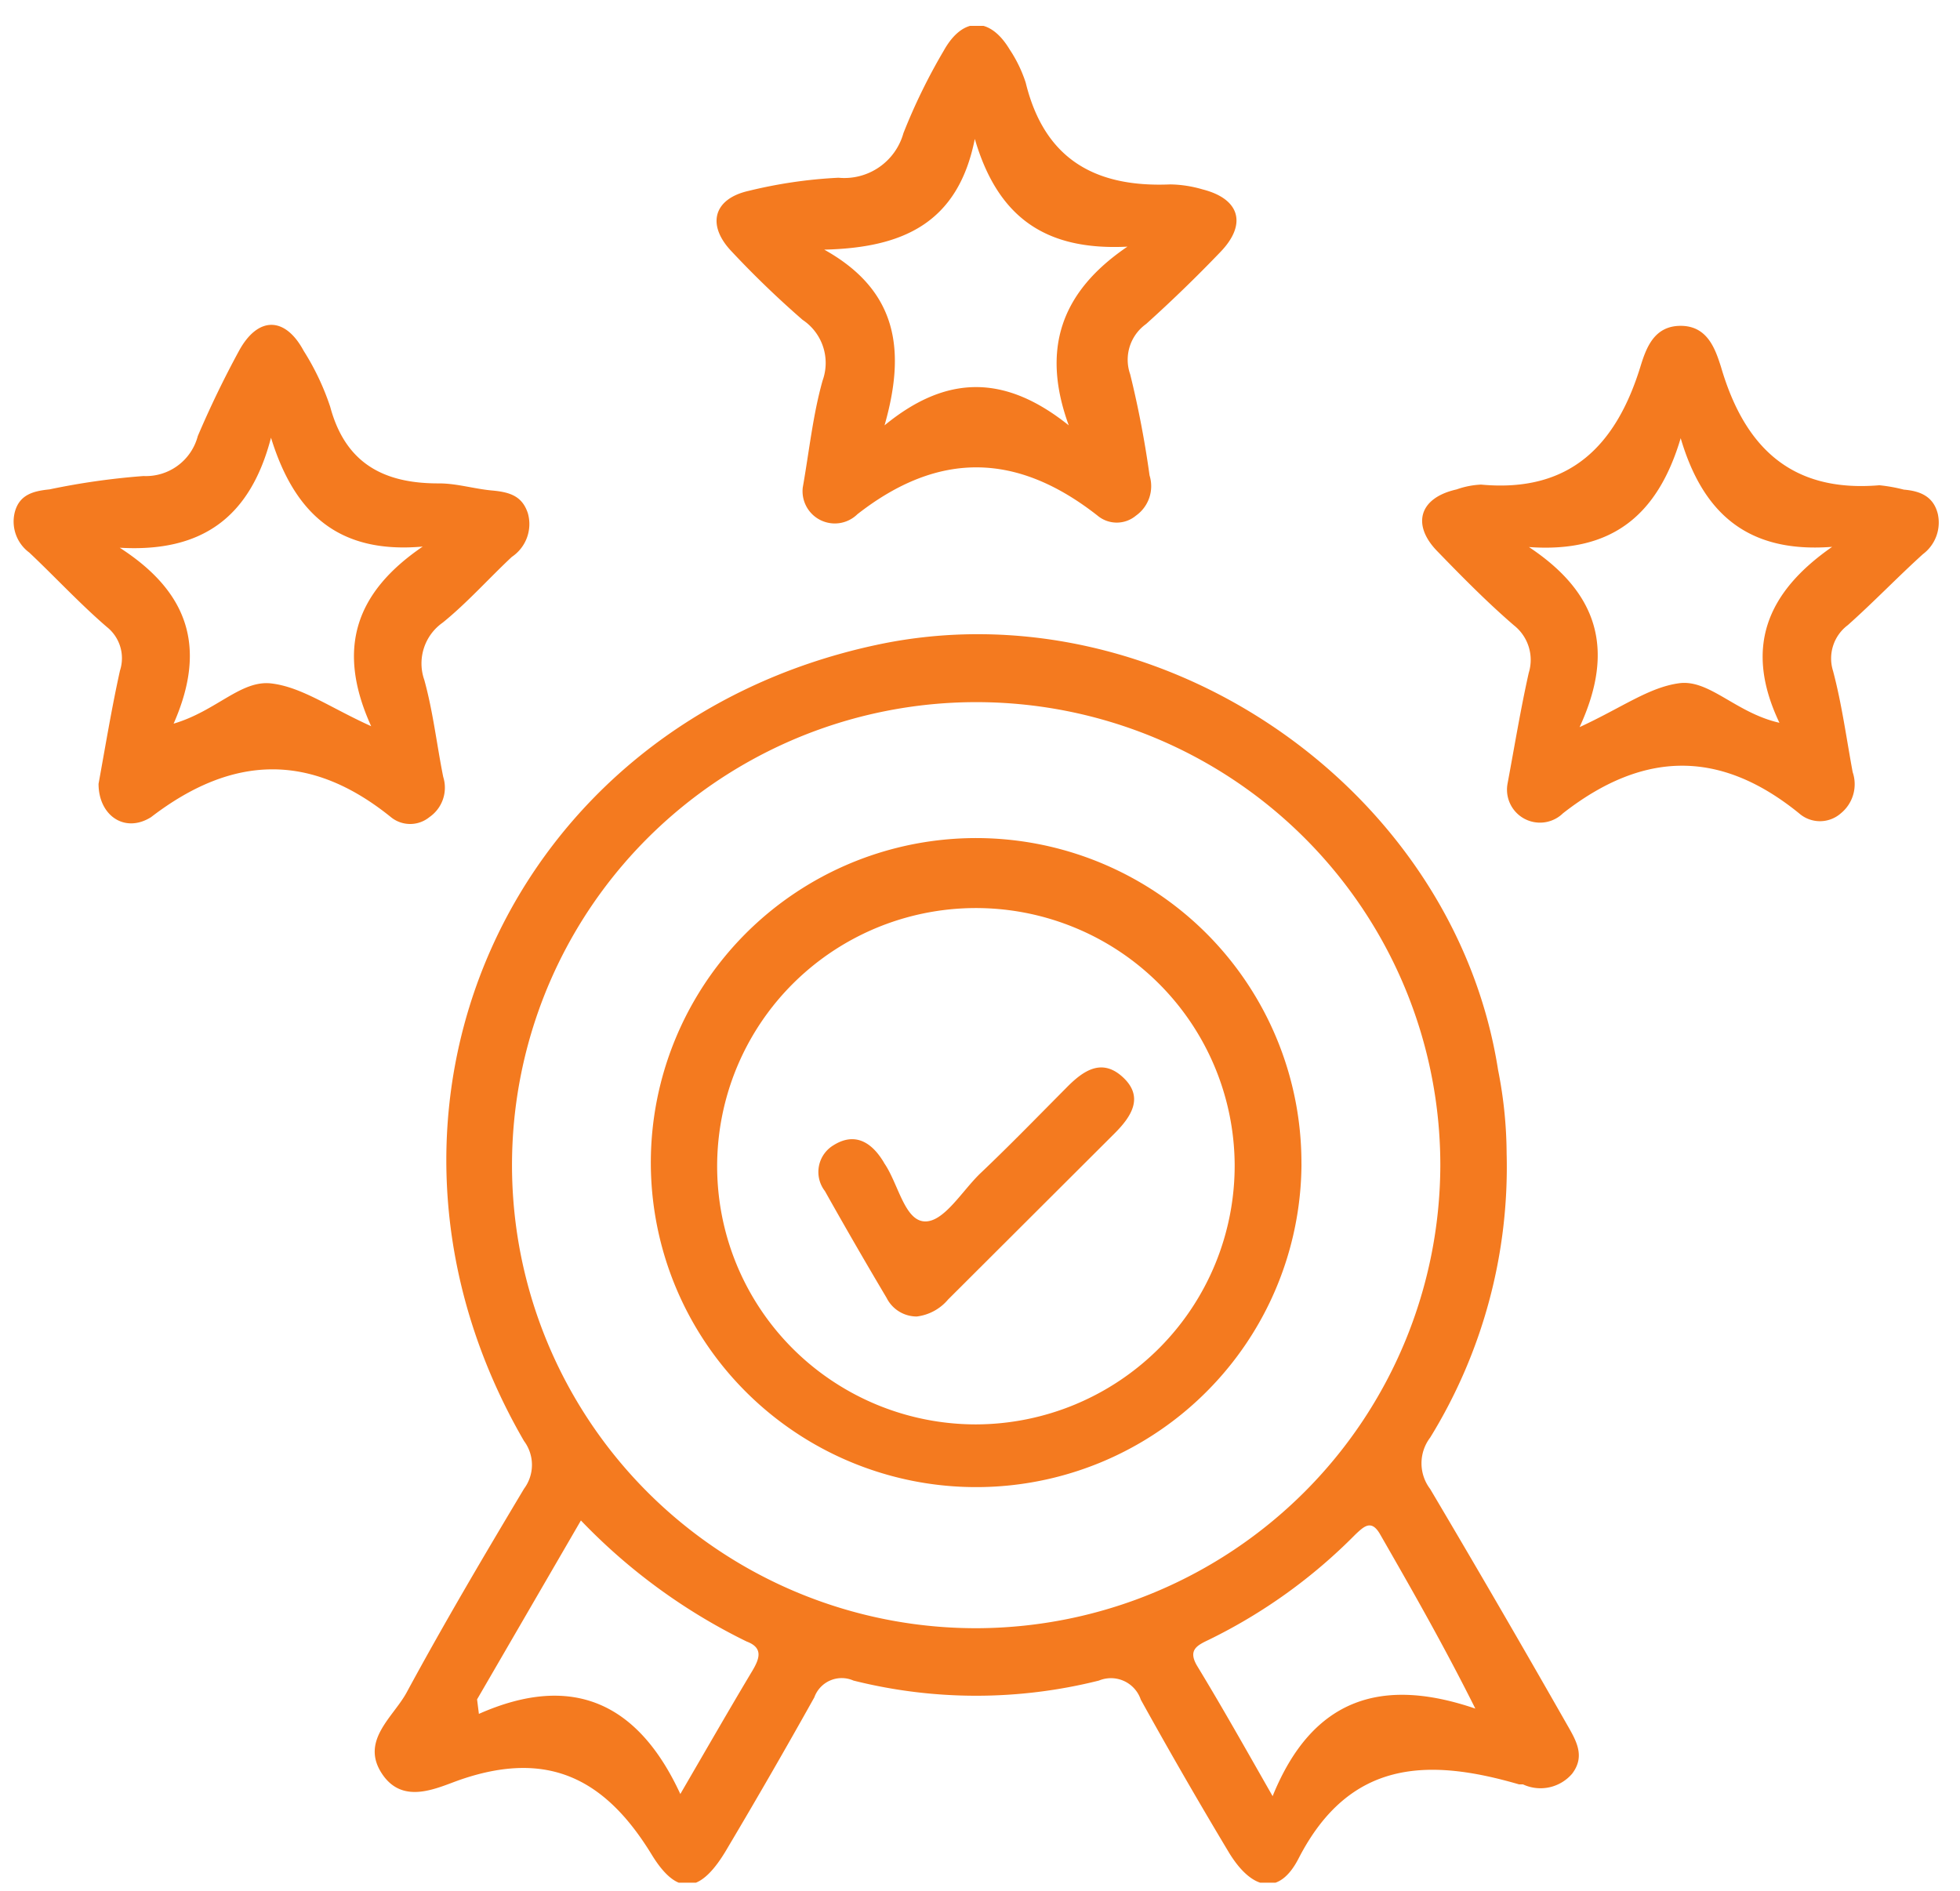 <svg xmlns="http://www.w3.org/2000/svg" width="57" height="55" fill="none" viewBox="0 0 57 55"><g fill="#F47A1F" clip-path="url(#clip0_269_2362)"><path d="M43.815 33.537a15 15 0 0 1-2.223 8.27 1.234 1.234 0 0 0 0 1.496 467 467 0 0 1 3.977 6.847c.268.468.543.922.148 1.436a1.21 1.21 0 0 1-1.426.307h-.114c-2.638-.768-4.928-.734-6.414 2.158-.556 1.082-1.34.928-2.01-.154a148 148 0 0 1-2.577-4.468.915.915 0 0 0-1.218-.555 14.66 14.66 0 0 1-7.138 0 .846.846 0 0 0-1.138.488 189 189 0 0 1-2.517 4.368c-.77 1.336-1.453 1.45-2.216.2-1.34-2.19-2.993-3.045-5.53-2.184-.67.227-1.695.782-2.317-.173s.334-1.637.723-2.352c1.084-2.003 2.243-3.967 3.414-5.925a1.16 1.16 0 0 0 0-1.389c-5.517-9.519-.482-20.855 10.25-23.152 8.183-1.757 16.793 4.134 18.078 12.364.16.796.243 1.606.248 2.418m-1.928.354a13.44 13.44 0 0 0-2.276-7.489 13.5 13.5 0 0 0-6.064-4.962 13.53 13.53 0 0 0-14.719 2.939 13.438 13.438 0 0 0-2.895 14.695 13.47 13.47 0 0 0 4.995 6.033 13.5 13.5 0 0 0 7.515 2.244 13.54 13.54 0 0 0 9.502-3.97 13.48 13.48 0 0 0 3.942-9.496zm-28.013 15.53.053.422c2.732-1.21 4.64-.308 5.858 2.33.804-1.382 1.44-2.49 2.096-3.586.214-.36.315-.668-.167-.849a17 17 0 0 1-4.82-3.52zm23.139 2.806c1.165-2.865 3.193-3.46 5.892-2.538-.918-1.837-1.842-3.453-2.766-5.063-.254-.448-.468-.24-.723 0a15.6 15.6 0 0 1-4.258 3.06c-.348.166-.63.3-.328.787.703 1.156 1.36 2.325 2.183 3.768zM23.348 14.165c.187-1.062.294-2.104.575-3.099a1.506 1.506 0 0 0-.582-1.764A28 28 0 0 1 21.265 7.3c-.723-.769-.509-1.523.51-1.75.855-.21 1.73-.338 2.61-.381a1.784 1.784 0 0 0 1.888-1.296 17 17 0 0 1 1.172-2.398c.55-.989 1.34-.996 1.915-.04q.301.452.469.968c.542 2.218 2.008 3.053 4.204 2.96.32.005.638.055.944.146 1.078.274 1.3 1.009.51 1.824a41 41 0 0 1-2.157 2.09 1.276 1.276 0 0 0-.462 1.464q.358 1.454.563 2.939a1.05 1.05 0 0 1-.395 1.169.87.87 0 0 1-1.118 0c-2.324-1.824-4.6-1.904-6.984-.04a.938.938 0 0 1-1.587-.789M28.349 4.04c-.489 2.465-2.11 3.166-4.379 3.22 2.17 1.209 2.364 2.972 1.754 5.11 1.822-1.497 3.522-1.47 5.357 0-.804-2.205-.235-3.881 1.707-5.197-2.384.12-3.77-.849-4.439-3.133M43.842 22.79c.207-1.11.381-2.171.616-3.22a1.28 1.28 0 0 0-.429-1.383c-.776-.668-1.52-1.423-2.243-2.17-.723-.749-.529-1.537.576-1.784.228-.082.468-.129.71-.14 2.578.24 3.923-1.13 4.633-3.427.167-.542.395-1.19 1.172-1.19s1.004.668 1.171 1.19c.67 2.297 2.009 3.667 4.607 3.446q.36.036.71.127c.475.04.863.194.99.708a1.15 1.15 0 0 1-.435 1.17c-.736.667-1.433 1.395-2.183 2.063a1.21 1.21 0 0 0-.428 1.336c.255.962.388 1.958.57 2.94a1.09 1.09 0 0 1-.342 1.195.92.92 0 0 1-1.219 0c-2.29-1.857-4.52-1.83-6.863 0a.959.959 0 0 1-1.613-.861m2.095-1.644c1.232-.568 2.01-1.155 2.893-1.276.884-.12 1.647.862 2.919 1.15-1.031-2.165-.388-3.781 1.533-5.117-2.423.187-3.75-.936-4.405-3.16-.67 2.251-2.009 3.34-4.413 3.166 1.962 1.303 2.538 2.933 1.473 5.237M2.866 22.795c.201-1.102.382-2.204.623-3.293a1.16 1.16 0 0 0-.382-1.269c-.777-.668-1.5-1.45-2.256-2.164a1.12 1.12 0 0 1-.422-1.17c.134-.52.549-.62 1.011-.667a21 21 0 0 1 2.732-.388 1.56 1.56 0 0 0 1.58-1.162 29 29 0 0 1 1.198-2.478c.55-1.009 1.34-1.009 1.882 0 .322.507.58 1.053.77 1.623.442 1.65 1.56 2.238 3.167 2.231.515 0 1.024.16 1.546.207s.877.167 1.038.668a1.15 1.15 0 0 1-.469 1.263c-.67.627-1.299 1.336-2.008 1.91a1.45 1.45 0 0 0-.536 1.67c.255.922.362 1.884.55 2.819a1.04 1.04 0 0 1-.403 1.169.885.885 0 0 1-1.118 0c-2.323-1.877-4.593-1.83-6.976 0-.764.48-1.527-.047-1.527-.969m2.183-1.75c1.245-.367 1.955-1.276 2.845-1.169s1.714.708 2.9 1.243c-1.025-2.258-.45-3.895 1.5-5.224-2.465.22-3.737-.975-4.413-3.166-.603 2.318-2.009 3.34-4.399 3.2 2.009 1.295 2.538 2.912 1.567 5.116">                                </path><path d="M37.849 33.85a9.42 9.42 0 0 1-1.614 5.232 9.46 9.46 0 0 1-4.253 3.459 9.48 9.48 0 0 1-10.295-2.069 9.418 9.418 0 0 1-2.037-10.279 9.44 9.44 0 0 1 3.482-4.23 9.476 9.476 0 0 1 11.956 1.186 9.44 9.44 0 0 1 2.76 6.7m-1.942 0a7.5 7.5 0 0 0-1.3-4.152 7.5 7.5 0 0 0-3.39-2.736 7.54 7.54 0 0 0-8.178 1.667 7.5 7.5 0 0 0-1.606 8.171 7.5 7.5 0 0 0 2.77 3.36 7.54 7.54 0 0 0 4.172 1.265 7.56 7.56 0 0 0 5.35-2.23 7.52 7.52 0 0 0 2.182-5.358z">                                </path><path d="M26.661 38.286a.98.98 0 0 1-.877-.541 144 144 0 0 1-1.794-3.106.907.907 0 0 1 .254-1.336c.59-.368 1.065-.114 1.413.427a1 1 0 0 1 .06.1c.402.582.583 1.65 1.159 1.69.575.04 1.111-.908 1.66-1.422.837-.795 1.647-1.63 2.464-2.452.482-.494 1.031-.895 1.654-.32.622.574.254 1.142-.241 1.636l-4.841 4.83c-.23.274-.555.45-.91.494">                                </path></g><defs><clipPath id="clip0_269_2362"><path fill="#fff" d="M.389.752h56v54h-56z"></path></clipPath></defs></svg>